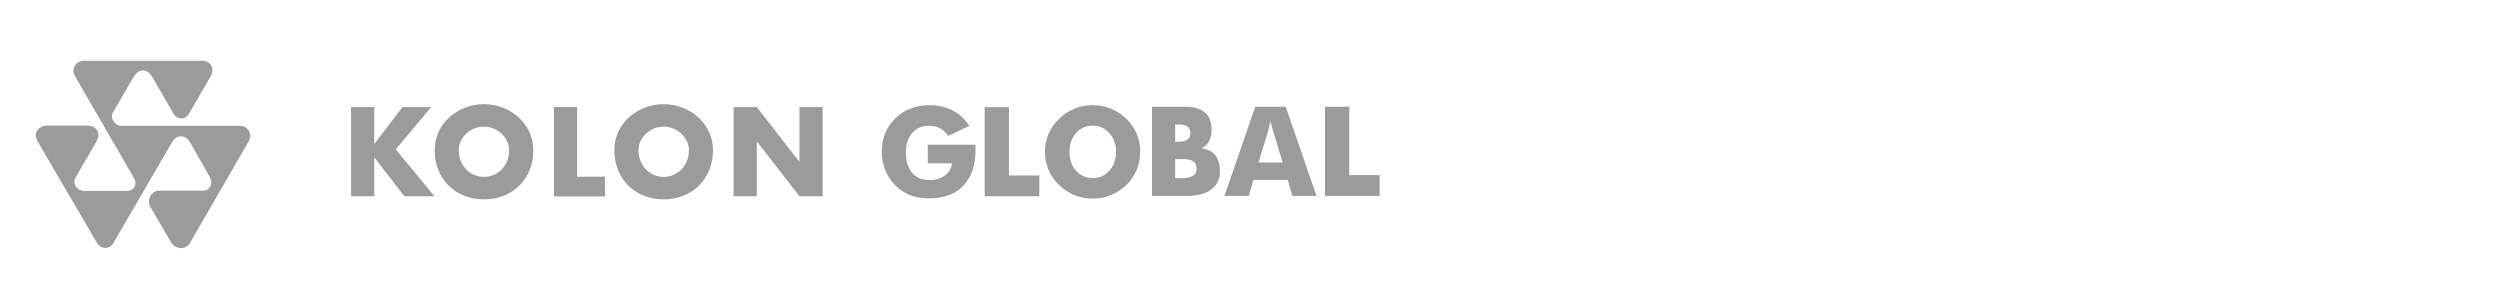 <?xml version="1.0" encoding="UTF-8"?>
<svg id="Layer_2" data-name="Layer 2" xmlns="http://www.w3.org/2000/svg" viewBox="0 0 251.3 30.23">
  <defs>
    <style>
      .cls-1 {
        fill: none;
      }

      .cls-2 {
        fill: #9c9b9b;
      }
    </style>
  </defs>
  <g id="Layer_1-2" data-name="Layer 1">
    <g>
      <rect class="cls-1" width="251.3" height="30.23"/>
      <g>
        <path class="cls-2" d="M7.52,7.62c-.43-.75,.18-1.51,.88-1.51h11.92c.98,0,1.25,.94,.85,1.57l-2.15,3.71c-.35,.69-1.21,.66-1.59,.03l-2.08-3.61c-.57-.97-1.38-.99-1.97,0l-2.04,3.52c-.29,.53,.16,1.32,.88,1.32h11.92c.83,0,1.23,.92,.89,1.5l-5.91,10.23c-.39,.77-1.48,.72-1.91,0l-2.09-3.57c-.43-.76,.15-1.64,.85-1.64h4.44c.67,0,1.06-.69,.68-1.37l-1.95-3.43c-.51-.87-1.33-.92-1.87-.04l-5.82,10.01c-.37,.76-1.28,.78-1.72,.05L3.76,14.18c-.47-.84,.19-1.55,.92-1.55h4.13c1.02,0,1.3,.91,.9,1.56l-2.14,3.71c-.31,.57,.18,1.29,.88,1.29h4.31c.66,0,1.09-.6,.71-1.28L7.52,7.62h0Z"/>
        <g>
          <path class="cls-2" d="M40.46,10.76h2.89l-3.57,4.25,3.89,4.72h-3.02l-3.01-3.89h-.02v3.89h-2.33V10.76h2.33v3.7h.02l2.82-3.7Z"/>
          <path class="cls-2" d="M48.65,12.73c1.39,0,2.53,1.13,2.53,2.37,0,1.55-1.14,2.68-2.53,2.68s-2.54-1.13-2.54-2.68c0-1.24,1.14-2.37,2.54-2.37Zm0-2.26c-2.58,0-4.96,1.9-4.96,4.62,0,2.9,2.08,4.95,4.96,4.95s4.96-2.05,4.96-4.95c0-2.71-2.38-4.62-4.96-4.62Z"/>
          <path class="cls-2" d="M58.01,17.76h2.8v1.98h-5.13V10.76h2.33v7Z"/>
          <path class="cls-2" d="M66.71,12.73c1.39,0,2.54,1.13,2.54,2.37,0,1.55-1.14,2.68-2.54,2.68s-2.53-1.13-2.53-2.68c0-1.24,1.14-2.37,2.53-2.37Zm0-2.26c-2.58,0-4.96,1.9-4.96,4.62,0,2.9,2.08,4.95,4.96,4.95s4.96-2.05,4.96-4.95c0-2.71-2.38-4.62-4.96-4.62Z"/>
          <path class="cls-2" d="M73.74,10.76h2.33l4.27,5.48h.02v-5.48h2.33v8.97h-2.33l-4.27-5.5h-.02v5.5h-2.33V10.76Z"/>
        </g>
        <g>
          <g>
            <path class="cls-2" d="M93.26,16.42v-1.87h4.8c0,.06,0,.13,0,.2,0,.07,0,.18,0,.32,0,1.54-.41,2.74-1.22,3.59-.81,.85-1.96,1.28-3.43,1.28-.73,0-1.37-.11-1.93-.33-.56-.22-1.07-.55-1.51-1-.42-.43-.75-.94-.99-1.52-.23-.59-.35-1.2-.35-1.84s.11-1.28,.34-1.84c.23-.56,.57-1.07,1.02-1.51,.45-.44,.96-.77,1.54-.99,.58-.22,1.21-.34,1.88-.34,.88,0,1.65,.17,2.33,.52,.67,.35,1.24,.87,1.7,1.56l-2.11,1.01c-.25-.34-.54-.6-.85-.77-.32-.17-.67-.25-1.06-.25-.73,0-1.31,.24-1.73,.73-.42,.49-.63,1.15-.63,1.99s.21,1.52,.63,2.01c.42,.49,1,.73,1.73,.73,.62,0,1.14-.15,1.55-.46,.41-.3,.66-.71,.73-1.22h-2.44Z"/>
            <path class="cls-2" d="M98.98,19.73V10.77h2.44v6.87h3.05v2.09h-5.48Z"/>
            <path class="cls-2" d="M114.61,15.27c0,.64-.12,1.25-.35,1.81-.24,.56-.58,1.07-1.03,1.51-.46,.44-.98,.78-1.57,1.02-.59,.24-1.2,.36-1.83,.36s-1.25-.12-1.84-.36c-.58-.24-1.1-.58-1.54-1.02-.46-.44-.81-.95-1.05-1.52-.24-.57-.36-1.17-.36-1.8s.12-1.24,.36-1.81c.24-.56,.59-1.07,1.05-1.51,.44-.44,.96-.78,1.54-1.02,.59-.24,1.2-.36,1.84-.36s1.25,.12,1.84,.36c.59,.24,1.11,.58,1.56,1.02,.45,.44,.79,.94,1.03,1.51,.24,.57,.36,1.17,.36,1.81Zm-4.77,2.63c.68,0,1.23-.25,1.68-.75,.44-.5,.66-1.13,.66-1.89s-.22-1.38-.67-1.88c-.45-.5-1-.75-1.67-.75s-1.23,.25-1.68,.75c-.44,.5-.66,1.13-.66,1.88s.22,1.4,.65,1.89c.44,.49,1,.74,1.69,.74Z"/>
          </g>
          <path class="cls-2" d="M123.08,19.69l3.1-8.96h3.06l3.09,8.96h-2.43l-.45-1.61h-3.46l-.46,1.61h-2.44Zm3.43-3.35h2.43l-.91-2.96c-.03-.09-.07-.23-.12-.43-.05-.2-.11-.46-.19-.77-.05,.22-.1,.43-.16,.63-.05,.2-.1,.39-.16,.58l-.9,2.96Z"/>
          <path class="cls-2" d="M133.19,19.69V10.73h2.44v6.87h3.05v2.09h-5.48Z"/>
          <path class="cls-2" d="M115.8,19.69V10.73h3.33c1.59,0,2.66,.62,2.66,2.33,0,.81-.26,1.46-.99,1.83v.02c1.28,.17,1.83,1.03,1.83,2.28,0,1.88-1.6,2.5-3.24,2.5h-3.59Zm2.33-5.44h.26c.62,0,1.26-.11,1.26-.87,0-.82-.73-.87-1.35-.87h-.17v1.73Zm0,3.66h.3c.69,0,1.85,.04,1.85-.95,0-1.08-1.15-.97-1.91-.97h-.24v1.92Z"/>
        </g>
      </g>
    </g>
  </g>
</svg>